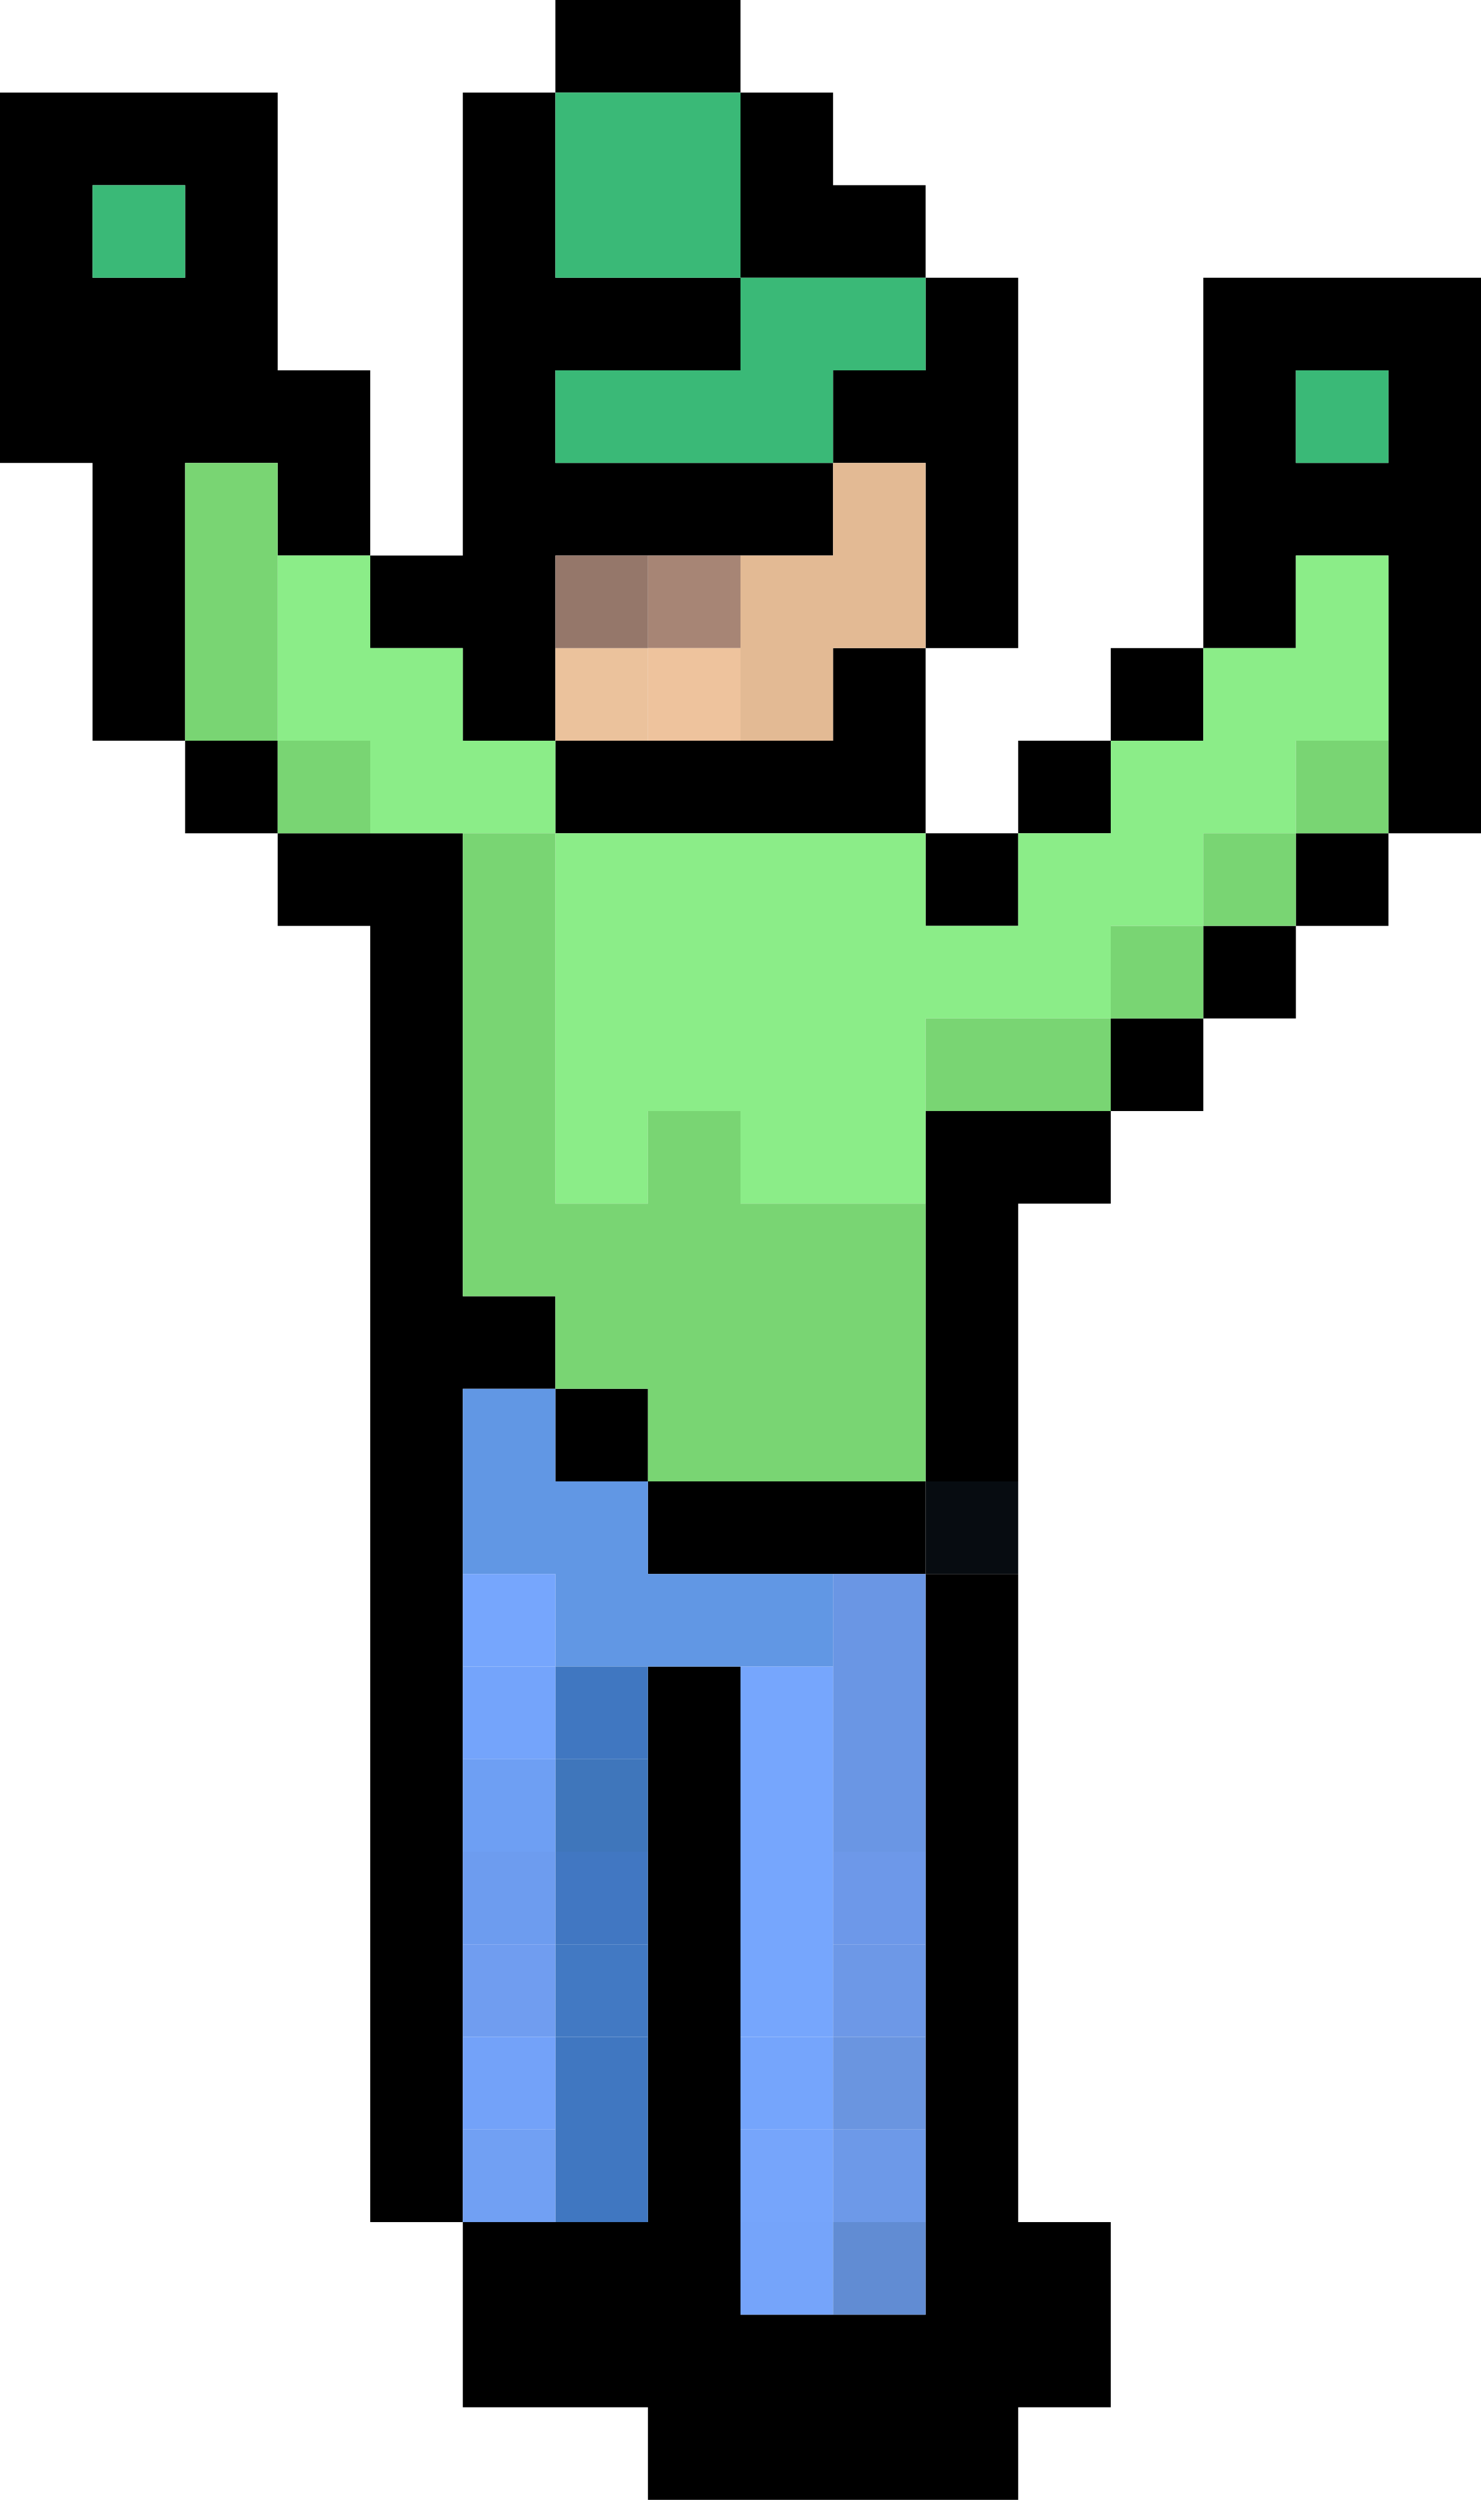 <?xml version="1.0" encoding="UTF-8" standalone="no"?>
<svg xmlns:xlink="http://www.w3.org/1999/xlink" height="27.0px" width="16.0px" xmlns="http://www.w3.org/2000/svg">
  <g transform="matrix(1.0, 0.0, 0.0, 1.0, 8.0, 13.5)">
    <path d="M7.0 -5.5 L7.0 -7.5 6.0 -7.5 6.0 -6.5 5.0 -6.5 5.0 -10.5 8.0 -10.5 8.0 -4.5 7.0 -4.5 7.0 -5.5 M5.0 -6.5 L5.0 -5.5 4.0 -5.5 4.0 -4.5 3.0 -4.5 3.0 -3.5 2.0 -3.5 2.0 -4.5 -2.0 -4.5 -2.0 -5.5 -1.0 -5.5 0.0 -5.5 1.0 -5.5 1.0 -6.5 2.0 -6.5 2.0 -8.5 1.0 -8.5 1.0 -9.5 2.0 -9.5 2.0 -10.5 0.0 -10.5 0.0 -12.5 1.0 -12.5 1.0 -11.5 2.0 -11.5 2.0 -10.5 3.0 -10.5 3.0 -6.5 2.0 -6.5 2.0 -4.5 3.0 -4.5 3.0 -5.5 4.0 -5.5 4.0 -6.5 5.0 -6.5 M2.0 -0.5 L2.0 -1.5 4.0 -1.5 4.0 -2.5 5.0 -2.5 5.0 -3.5 6.0 -3.5 6.0 -2.5 5.0 -2.5 5.0 -1.5 4.0 -1.5 4.0 -0.5 3.0 -0.5 3.0 2.5 2.0 2.5 2.0 3.5 3.0 3.5 3.0 10.5 4.0 10.5 4.0 12.5 3.0 12.5 3.0 13.5 -1.0 13.5 -1.0 12.5 -3.0 12.5 -3.0 10.5 -4.0 10.5 -4.0 -3.5 -5.0 -3.5 -5.0 -4.5 -6.0 -4.5 -6.0 -5.5 -7.0 -5.5 -7.0 -8.5 -8.0 -8.5 -8.0 -12.5 -5.0 -12.5 -5.0 -9.5 -4.0 -9.5 -4.0 -7.5 -3.0 -7.5 -3.0 -12.5 -2.0 -12.5 -2.0 -13.5 0.0 -13.5 0.0 -12.5 -2.0 -12.5 -2.0 -10.5 0.0 -10.5 0.0 -9.5 -2.0 -9.5 -2.0 -8.5 1.0 -8.5 1.0 -7.5 0.0 -7.5 -1.0 -7.5 -2.0 -7.5 -2.0 -6.5 -2.0 -5.5 -3.0 -5.5 -3.0 -6.5 -4.0 -6.5 -4.0 -7.5 -5.0 -7.5 -5.0 -8.5 -6.0 -8.5 -6.0 -5.5 -5.0 -5.5 -5.0 -4.5 -4.0 -4.5 -3.0 -4.5 -3.0 0.5 -2.0 0.5 -2.0 1.5 -1.0 1.5 -1.0 2.5 2.0 2.5 2.0 -0.5 M6.0 -9.5 L6.0 -8.5 7.0 -8.5 7.0 -9.5 6.0 -9.5 M6.0 -3.5 L6.0 -4.5 7.0 -4.5 7.0 -3.5 6.0 -3.5 M2.0 6.5 L2.0 3.5 1.0 3.5 -1.0 3.5 -1.0 2.5 -2.0 2.5 -2.0 1.5 -3.0 1.5 -3.0 3.5 -3.0 4.5 -3.0 5.5 -3.0 6.5 -3.0 7.5 -3.0 8.5 -3.0 9.5 -3.0 10.5 -2.0 10.5 -1.0 10.5 -1.0 8.5 -1.0 7.5 -1.0 6.5 -1.0 5.5 -1.0 4.5 0.0 4.5 0.0 8.5 0.0 9.5 0.0 10.5 0.0 11.5 1.0 11.5 2.0 11.5 2.0 10.5 2.0 9.5 2.0 8.5 2.0 7.5 2.0 6.5 M-6.0 -10.5 L-6.0 -11.5 -7.0 -11.5 -7.0 -10.5 -6.0 -10.5" fill="#000000" fill-rule="evenodd" stroke="none"/>
    <path d="M6.0 -9.5 L7.0 -9.5 7.0 -8.5 6.0 -8.5 6.0 -9.5 M0.0 -12.5 L0.0 -10.5 2.0 -10.5 2.0 -9.5 1.0 -9.5 1.0 -8.5 -2.0 -8.5 -2.0 -9.5 0.0 -9.5 0.0 -10.5 -2.0 -10.5 -2.0 -12.5 0.0 -12.5 M-6.0 -10.5 L-7.0 -10.5 -7.0 -11.5 -6.0 -11.5 -6.0 -10.5" fill="#3ab977" fill-rule="evenodd" stroke="none"/>
    <path d="M5.0 -6.5 L6.0 -6.5 6.0 -7.5 7.0 -7.5 7.0 -5.5 6.0 -5.5 6.0 -4.5 5.0 -4.5 5.0 -3.5 4.0 -3.5 4.0 -2.5 2.0 -2.5 2.0 -1.5 2.0 -0.5 0.0 -0.5 0.0 -1.5 -1.0 -1.5 -1.0 -0.5 -2.0 -0.5 -2.0 -4.5 2.0 -4.5 2.0 -3.5 3.0 -3.5 3.0 -4.5 4.0 -4.5 4.0 -5.5 5.0 -5.5 5.0 -6.5 M-2.0 -5.5 L-2.0 -4.5 -3.0 -4.5 -4.0 -4.5 -4.0 -5.5 -5.0 -5.5 -5.0 -7.5 -4.0 -7.5 -4.0 -6.5 -3.0 -6.5 -3.0 -5.5 -2.0 -5.5" fill="#8bed88" fill-rule="evenodd" stroke="none"/>
    <path d="M-1.0 -7.5 L0.0 -7.5 0.0 -6.5 -1.0 -6.5 -1.0 -7.5" fill="#a78575" fill-rule="evenodd" stroke="none"/>
    <path d="M1.0 -8.5 L2.0 -8.5 2.0 -6.5 1.0 -6.5 1.0 -5.5 0.0 -5.5 0.0 -6.5 0.0 -7.5 1.0 -7.5 1.0 -8.5" fill="#e3ba94" fill-rule="evenodd" stroke="none"/>
    <path d="M0.0 -5.5 L-1.0 -5.5 -1.0 -6.5 0.0 -6.5 0.0 -5.5" fill="#eec39d" fill-rule="evenodd" stroke="none"/>
    <path d="M-1.0 -5.5 L-2.0 -5.5 -2.0 -6.5 -1.0 -6.5 -1.0 -5.5" fill="#ebc29c" fill-rule="evenodd" stroke="none"/>
    <path d="M7.0 -5.5 L7.0 -4.5 6.0 -4.5 6.0 -3.5 5.0 -3.5 5.0 -2.5 4.0 -2.5 4.0 -1.5 2.0 -1.5 2.0 -2.5 4.0 -2.5 4.0 -3.5 5.0 -3.5 5.0 -4.5 6.0 -4.5 6.0 -5.5 7.0 -5.5 M-2.0 -4.5 L-2.0 -0.5 -1.0 -0.5 -1.0 -1.5 0.0 -1.5 0.0 -0.5 2.0 -0.5 2.0 2.5 -1.0 2.5 -1.0 1.5 -2.0 1.5 -2.0 0.5 -3.0 0.5 -3.0 -4.5 -2.0 -4.5 M-5.0 -5.5 L-6.0 -5.5 -6.0 -8.5 -5.0 -8.5 -5.0 -7.5 -5.0 -5.5 -4.0 -5.5 -4.0 -4.5 -5.0 -4.5 -5.0 -5.5" fill="#79d573" fill-rule="evenodd" stroke="none"/>
    <path d="M-1.0 -7.5 L-1.0 -6.5 -2.0 -6.5 -2.0 -7.5 -1.0 -7.5" fill="#95776a" fill-rule="evenodd" stroke="none"/>
    <path d="M0.0 4.5 L-1.0 4.5 -2.0 4.5 -2.0 3.5 -3.0 3.5 -3.0 1.5 -2.0 1.5 -2.0 2.5 -1.0 2.5 -1.0 3.5 1.0 3.5 1.0 4.5 0.0 4.5" fill="#6197e4" fill-rule="evenodd" stroke="none"/>
    <path d="M3.0 2.5 L3.0 3.5 2.0 3.5 2.0 2.5 3.0 2.5" fill="#070c11" fill-rule="evenodd" stroke="none"/>
    <path d="M2.0 3.5 L2.0 6.5 1.0 6.5 1.0 4.5 1.0 3.5 2.0 3.5" fill="#6a96e4" fill-rule="evenodd" stroke="none"/>
    <path d="M0.0 8.5 L0.0 4.5 1.0 4.5 1.0 6.5 1.0 7.5 1.0 8.5 0.0 8.5 M-3.0 4.5 L-3.0 3.5 -2.0 3.5 -2.0 4.5 -3.0 4.5" fill="#76a6fd" fill-rule="evenodd" stroke="none"/>
    <path d="M2.0 6.5 L2.0 7.5 1.0 7.5 1.0 6.5 2.0 6.5" fill="#6d98e9" fill-rule="evenodd" stroke="none"/>
    <path d="M2.0 7.5 L2.0 8.5 1.0 8.5 1.0 7.5 2.0 7.5" fill="#6d98e7" fill-rule="evenodd" stroke="none"/>
    <path d="M-1.0 5.5 L-1.0 6.5 -2.0 6.5 -2.0 5.5 -1.0 5.5" fill="#3f76bb" fill-rule="evenodd" stroke="none"/>
    <path d="M-1.0 6.5 L-1.0 7.5 -2.0 7.5 -2.0 6.5 -1.0 6.5" fill="#4177c2" fill-rule="evenodd" stroke="none"/>
    <path d="M-1.0 4.5 L-1.0 5.5 -2.0 5.5 -2.0 4.5 -1.0 4.5 M-1.0 8.5 L-1.0 10.5 -2.0 10.5 -2.0 9.5 -2.0 8.5 -1.0 8.5" fill="#4077c1" fill-rule="evenodd" stroke="none"/>
    <path d="M0.0 10.5 L0.0 9.5 1.0 9.5 1.0 10.5 0.0 10.5" fill="#76a5fb" fill-rule="evenodd" stroke="none"/>
    <path d="M0.0 9.5 L0.0 8.5 1.0 8.5 1.0 9.5 0.0 9.5" fill="#75a5fc" fill-rule="evenodd" stroke="none"/>
    <path d="M2.0 9.5 L2.0 10.5 1.0 10.5 1.0 9.5 2.0 9.5" fill="#6d99e8" fill-rule="evenodd" stroke="none"/>
    <path d="M2.0 10.5 L2.0 11.5 1.0 11.5 1.0 10.5 2.0 10.5" fill="#618cd3" fill-rule="evenodd" stroke="none"/>
    <path d="M2.0 8.5 L2.0 9.5 1.0 9.5 1.0 8.5 2.0 8.5" fill="#6a95e0" fill-rule="evenodd" stroke="none"/>
    <path d="M-1.0 7.5 L-1.0 8.5 -2.0 8.5 -2.0 7.5 -1.0 7.5" fill="#4279c3" fill-rule="evenodd" stroke="none"/>
    <path d="M1.0 11.5 L0.0 11.5 0.0 10.5 1.0 10.5 1.0 11.5" fill="#75a4fa" fill-rule="evenodd" stroke="none"/>
    <path d="M-3.0 5.5 L-3.0 4.5 -2.0 4.5 -2.0 5.5 -3.0 5.5" fill="#74a4fb" fill-rule="evenodd" stroke="none"/>
    <path d="M-3.0 6.5 L-3.0 5.5 -2.0 5.5 -2.0 6.5 -3.0 6.5" fill="#6e9ff3" fill-rule="evenodd" stroke="none"/>
    <path d="M-3.0 7.5 L-3.0 6.5 -2.0 6.5 -2.0 7.5 -3.0 7.5" fill="#6d9cef" fill-rule="evenodd" stroke="none"/>
    <path d="M-3.0 8.5 L-3.0 7.5 -2.0 7.5 -2.0 8.5 -3.0 8.5" fill="#709df0" fill-rule="evenodd" stroke="none"/>
    <path d="M-2.0 10.5 L-3.0 10.5 -3.0 9.5 -2.0 9.5 -2.0 10.5" fill="#71a0f3" fill-rule="evenodd" stroke="none"/>
    <path d="M-3.0 9.5 L-3.0 8.5 -2.0 8.5 -2.0 9.5 -3.0 9.5" fill="#73a2f9" fill-rule="evenodd" stroke="none"/>
  </g>
</svg>

